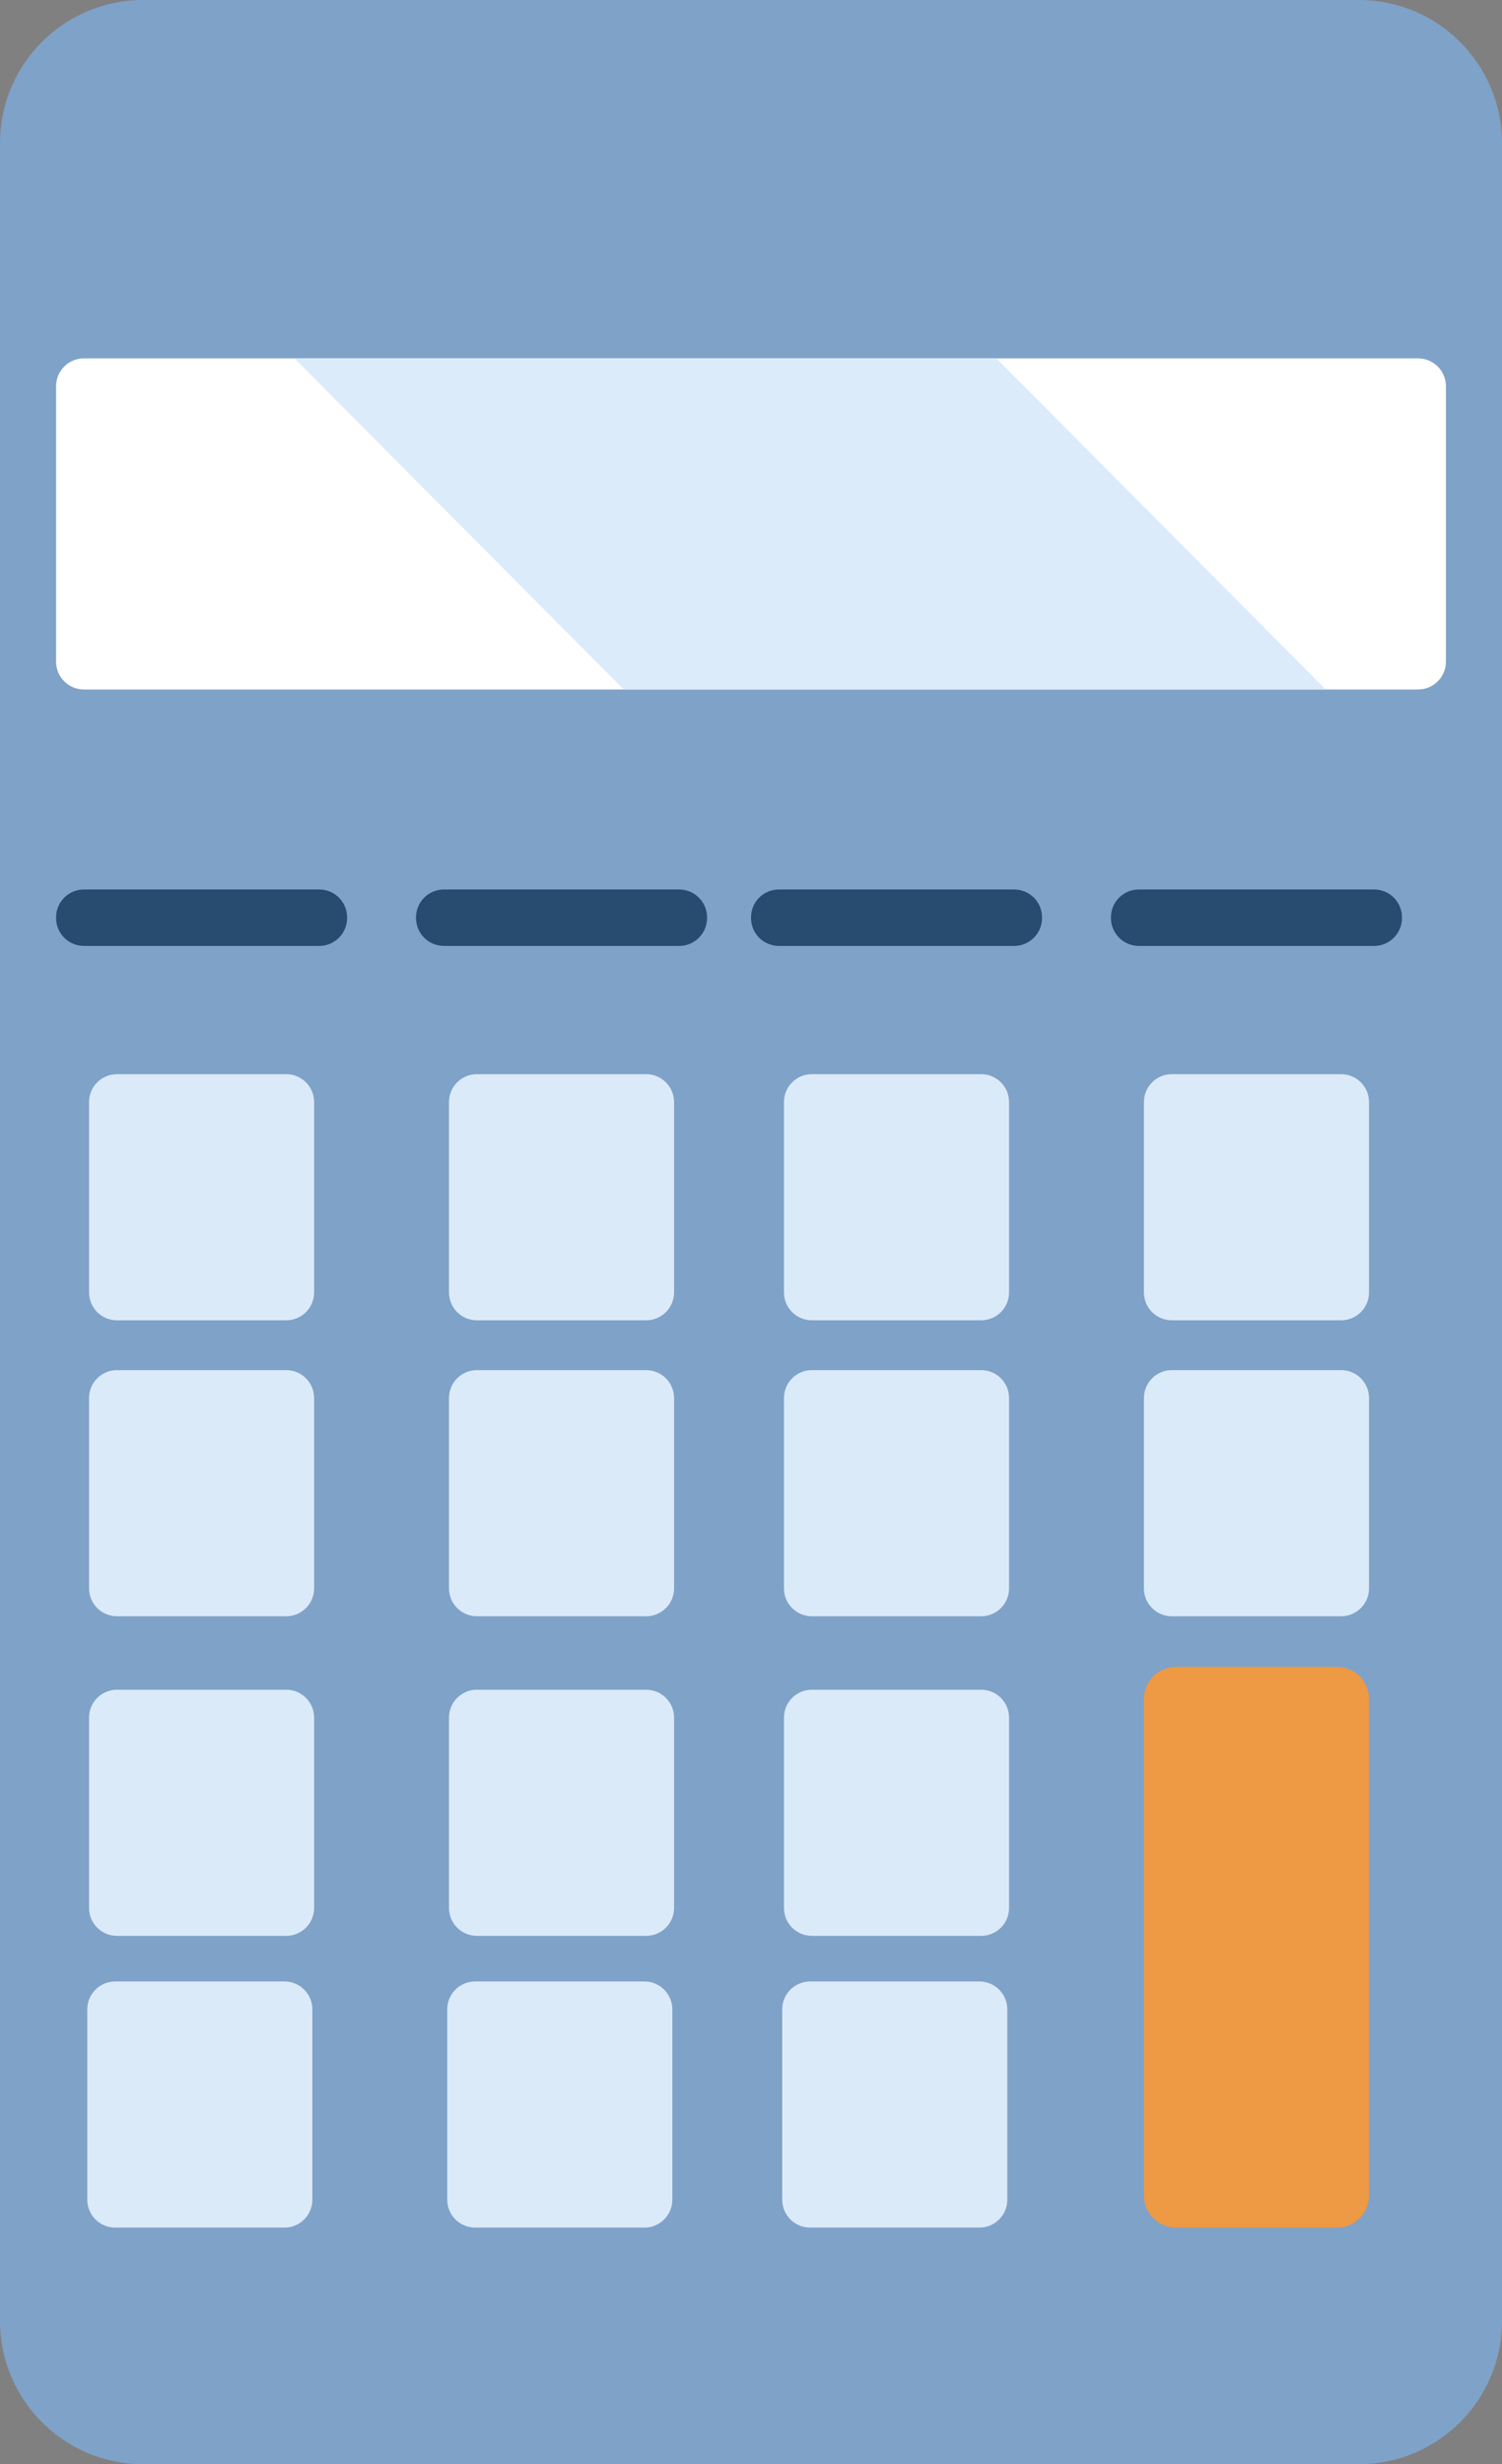 <?xml version="1.0" encoding="UTF-8"?>
<svg id="Calque_2" data-name="Calque 2" xmlns="http://www.w3.org/2000/svg" viewBox="0 0 1088.61 1785.47">
  <rect x="0" y="0" width="1088.61" height="1785.47" fill="#808080" stroke="none"/>
  <defs>
    <style>
      .cls-1 {
        fill: #dbebfa;
      }

      .cls-1, .cls-2, .cls-3, .cls-4, .cls-5, .cls-6 {
        stroke-width: 0px;
      }

      .cls-2 {
        fill: #fff;
      }

      .cls-3 {
        fill: #dbeaf9;
      }

      .cls-4 {
        fill: #7fa2c8;
      }

      .cls-5 {
        fill: #284b70;
      }

      .cls-6 {
        fill: #ee9943;
      }
    </style>
  </defs>
  <g id="Calque_1-2" data-name="Calque 1">
    <g>
      <path class="cls-4" d="m0,103.75C0,46.45,46.45,0,103.75,0h881.11c57.3,0,103.75,46.45,103.75,103.75v1577.97c0,57.3-46.45,103.75-103.75,103.75H103.75c-57.3,0-103.75-46.45-103.75-103.75V103.75h0Z"/>
      <path class="cls-2" d="m60.85,259.66h966.91c11.16,0,20.21,9.05,20.21,20.21v199.51c0,11.16-9.05,20.21-20.21,20.21H60.85c-11.16,0-20.21-9.05-20.21-20.21v-199.51c0-11.16,9.05-20.21,20.21-20.21h0Z"/>
      <path class="cls-5" d="m60.85,644.48h170.51c11.17,0,20.21,9.05,20.21,20.21v.48c0,11.17-9.04,20.21-20.21,20.21H60.85c-11.16,0-20.21-9.04-20.21-20.21v-.48c0-11.16,9.05-20.21,20.21-20.21h0Z"/>
      <path class="cls-5" d="m564.52,644.48h170.51c11.16,0,20.21,9.05,20.21,20.21v.48c0,11.17-9.05,20.21-20.21,20.21h-170.51c-11.17,0-20.21-9.04-20.21-20.21v-.48c0-11.16,9.04-20.21,20.21-20.21h0Z"/>
      <path class="cls-5" d="m321.73,644.48h170.51c11.16,0,20.21,9.05,20.21,20.21v.48c0,11.17-9.05,20.21-20.21,20.21h-170.51c-11.16,0-20.21-9.04-20.21-20.21v-.48c0-11.16,9.05-20.21,20.21-20.21h0Z"/>
      <path class="cls-5" d="m825.39,644.48h170.52c11.16,0,20.21,9.05,20.21,20.21v.48c0,11.17-9.05,20.21-20.21,20.21h-170.52c-11.16,0-20.21-9.04-20.21-20.21v-.48c0-11.16,9.05-20.21,20.21-20.21h0Z"/>
      <path class="cls-3" d="m84.75,778.31h122.71c11.17,0,20.21,9.05,20.21,20.21v137.91c0,11.17-9.04,20.21-20.21,20.21h-122.71c-11.16,0-20.21-9.04-20.21-20.21v-137.91c0-11.16,9.05-20.21,20.21-20.21h0Z"/>
      <path class="cls-3" d="m84.75,992.75h122.71c11.17,0,20.21,9.05,20.21,20.21v137.91c0,11.16-9.04,20.21-20.21,20.21h-122.71c-11.16,0-20.21-9.05-20.21-20.21v-137.91c0-11.16,9.05-20.21,20.21-20.21h0Z"/>
      <path class="cls-3" d="m84.75,1224.31h122.71c11.17,0,20.21,9.05,20.21,20.21v137.91c0,11.16-9.04,20.21-20.21,20.21h-122.71c-11.16,0-20.21-9.05-20.21-20.21v-137.91c0-11.16,9.05-20.21,20.21-20.21h0Z"/>
      <path class="cls-3" d="m83.47,1435.7h122.72c11.16,0,20.21,9.05,20.21,20.21v137.91c0,11.16-9.05,20.21-20.21,20.21h-122.72c-11.16,0-20.21-9.05-20.21-20.21v-137.91c0-11.16,9.05-20.21,20.21-20.21h0Z"/>
      <path class="cls-3" d="m345.63,778.31h122.71c11.16,0,20.21,9.05,20.21,20.21v137.91c0,11.17-9.05,20.21-20.21,20.21h-122.71c-11.17,0-20.21-9.04-20.21-20.21v-137.91c0-11.16,9.04-20.21,20.21-20.21h0Z"/>
      <path class="cls-3" d="m345.63,992.75h122.71c11.16,0,20.21,9.05,20.21,20.21v137.91c0,11.16-9.05,20.21-20.21,20.21h-122.71c-11.17,0-20.21-9.05-20.21-20.21v-137.91c0-11.16,9.04-20.21,20.21-20.21h0Z"/>
      <path class="cls-3" d="m345.63,1224.31h122.71c11.16,0,20.21,9.05,20.21,20.21v137.91c0,11.16-9.05,20.21-20.21,20.21h-122.71c-11.17,0-20.21-9.05-20.21-20.21v-137.91c0-11.16,9.04-20.21,20.21-20.21h0Z"/>
      <path class="cls-3" d="m344.35,1435.7h122.72c11.16,0,20.21,9.05,20.21,20.21v137.91c0,11.16-9.05,20.21-20.21,20.21h-122.72c-11.16,0-20.21-9.05-20.21-20.21v-137.91c0-11.16,9.05-20.21,20.21-20.21h0Z"/>
      <path class="cls-3" d="m588.42,778.31h122.71c11.16,0,20.21,9.05,20.21,20.21v137.91c0,11.17-9.05,20.21-20.21,20.21h-122.71c-11.17,0-20.22-9.04-20.22-20.21v-137.91c0-11.16,9.05-20.21,20.22-20.21h0Z"/>
      <path class="cls-3" d="m588.42,992.75h122.71c11.16,0,20.21,9.05,20.21,20.21v137.91c0,11.16-9.05,20.21-20.21,20.21h-122.71c-11.17,0-20.22-9.05-20.22-20.21v-137.91c0-11.16,9.05-20.21,20.22-20.21h0Z"/>
      <path class="cls-3" d="m588.42,1224.31h122.71c11.16,0,20.21,9.05,20.21,20.21v137.91c0,11.16-9.05,20.21-20.21,20.21h-122.71c-11.17,0-20.22-9.05-20.22-20.21v-137.91c0-11.16,9.05-20.21,20.22-20.21h0Z"/>
      <path class="cls-3" d="m587.14,1435.7h122.71c11.17,0,20.22,9.05,20.22,20.21v137.91c0,11.16-9.05,20.21-20.22,20.21h-122.71c-11.16,0-20.21-9.05-20.21-20.21v-137.91c0-11.16,9.05-20.21,20.21-20.21h0Z"/>
      <path class="cls-3" d="m849.29,778.31h122.72c11.16,0,20.21,9.05,20.21,20.21v137.91c0,11.17-9.05,20.21-20.21,20.21h-122.72c-11.16,0-20.21-9.04-20.21-20.21v-137.91c0-11.16,9.05-20.21,20.21-20.21h0Z"/>
      <path class="cls-3" d="m849.29,992.75h122.72c11.16,0,20.21,9.05,20.21,20.21v137.91c0,11.16-9.05,20.21-20.21,20.21h-122.72c-11.16,0-20.21-9.05-20.21-20.21v-137.91c0-11.16,9.05-20.21,20.21-20.21h0Z"/>
      <path class="cls-6" d="m852.27,1207.78h116.76c12.81,0,23.19,10.38,23.19,23.19v359.87c0,12.8-10.38,23.19-23.19,23.19h-116.76c-12.8,0-23.19-10.39-23.19-23.19v-359.87c0-12.81,10.39-23.19,23.19-23.19h0Z"/>
      <polygon class="cls-1" points="213.38 259.66 452.07 499.58 960.84 499.58 722.13 259.66 213.38 259.66 213.38 259.66"/>
    </g>
  </g>
</svg>